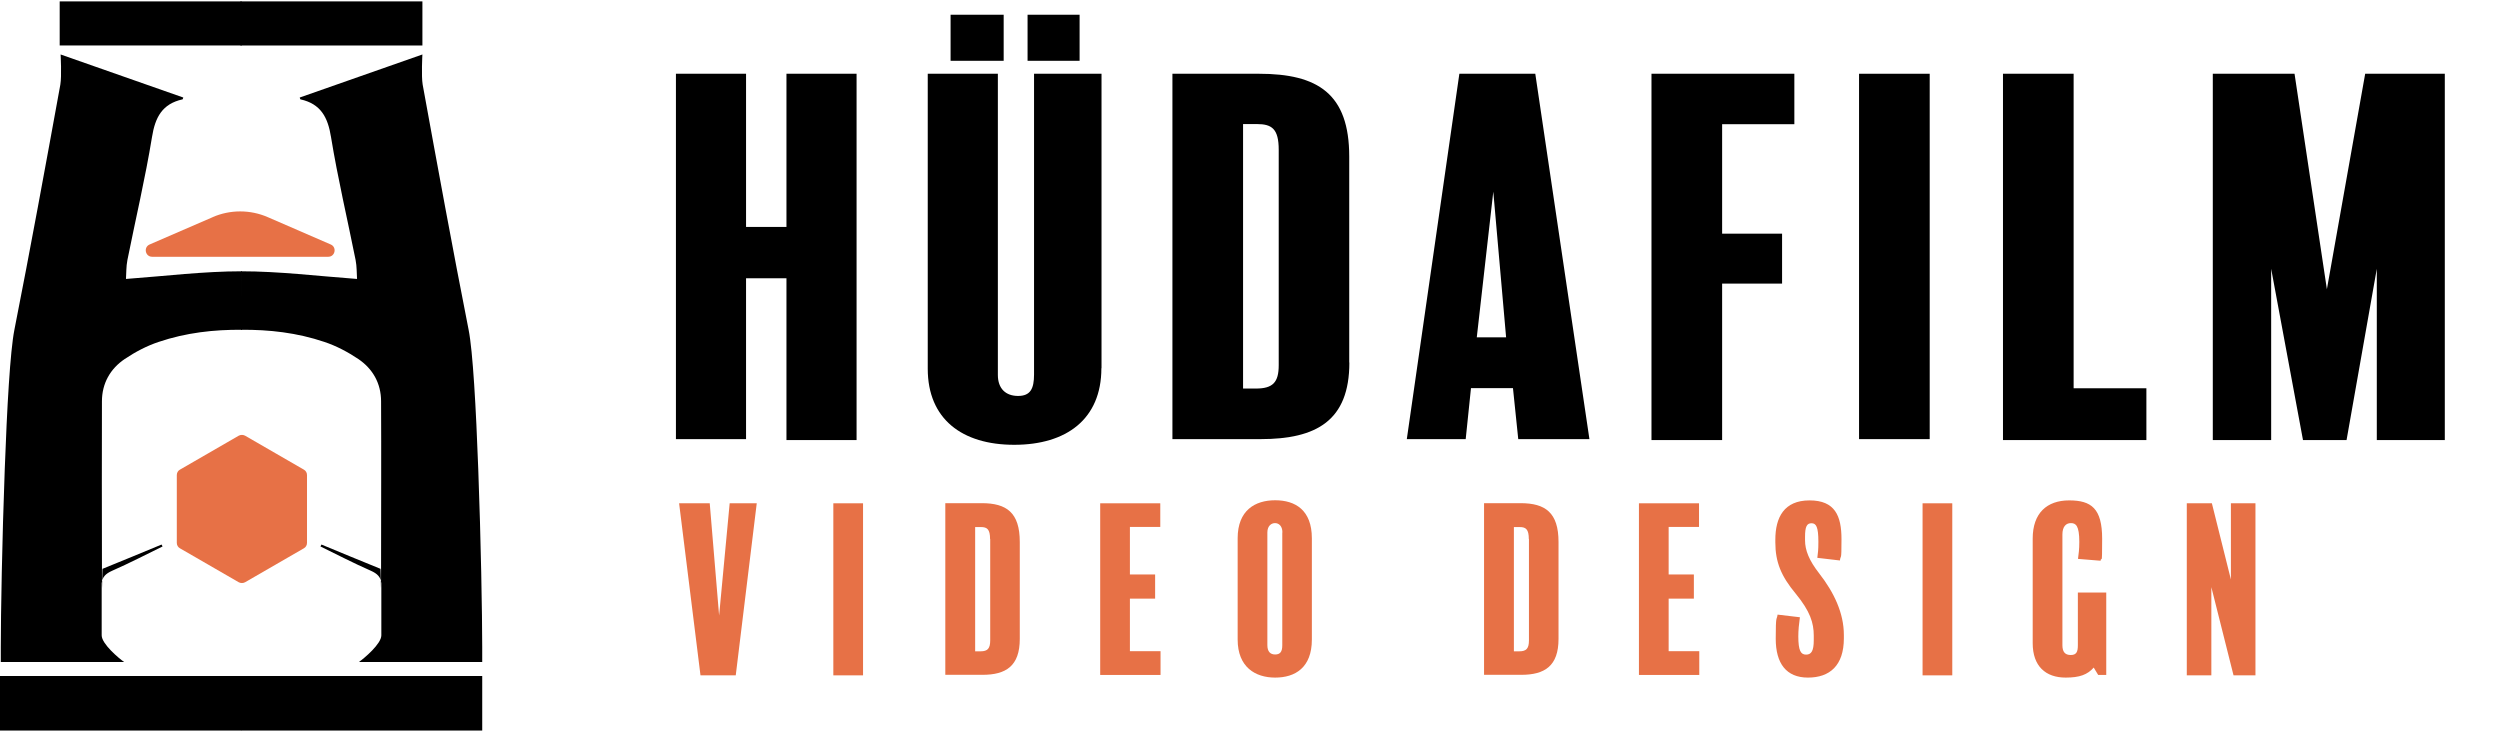 <svg xmlns="http://www.w3.org/2000/svg" id="Layer_1" data-name="Layer 1" width="26.3in" height="7.7in" viewBox="0 0 1893.3 552.2"><g><g><path d="m182.1,33.4h137.8V0h-137.8"></path><path d="m182.5,248.7c21.3-.2,42.5,2.2,63.2,9.2,9,3,17.7,7.6,25.6,12.9,11,7.4,17.3,18.5,17.3,32.1.2,40.7,0,81.5,0,122.3s-.2,2.2-.5,4.5c-15.2-6.2-29.9-12.2-44.5-18.3,0,0-.1,0-.2,0-.2.5-.5,1-.7,1.4,12.7,6.2,25.2,12.7,38.2,18.4,4.9,2.2,7.4,4.7,7.9,9.4,0,1,0,39.4,0,39.5,0,6.5-13,17.4-17,20.2h93.4v-11.3c0-24.3-1-81.5-3-134.8-1.7-46.2-4.1-89.5-7.3-105.5-12.2-61.8-23.5-123.7-34.8-185.7-1.1-6.4-.2-22.8-.2-22.8-31.9,11.2-62.4,21.9-92.9,32.6.3.7.3,1.4.6,1.4,15.3,3.4,20.7,13.5,23.1,28.6,5.1,31.2,12.4,62,18.6,93,1,5,.8,10.2,1.1,14.4-29.9-2.2-58.9-5.8-87.8-5.8"></path><path d="m182.5,552.2h182.7v-41.3h-182.7"></path></g><g><path d="m183.1,33.4H45.2V0h137.8"></path><path d="m183.3,248.7c-21.3-.2-42.5,2.2-63.2,9.2-9,3-17.7,7.6-25.6,12.9-11,7.4-17.3,18.5-17.3,32.1-.2,40.7,0,81.5,0,122.3s.2,2.2.5,4.5c15.2-6.2,29.9-12.2,44.5-18.3,0,0,.1,0,.2,0,.2.5.5,1,.7,1.4-12.7,6.2-25.2,12.7-38.2,18.4-4.9,2.2-7.4,4.7-7.9,9.4,0,1,0,39.4,0,39.5,0,6.5,13,17.4,17,20.2H.6v-11.3c0-24.3,1-81.5,3-134.8,1.7-46.2,4.1-89.5,7.3-105.5,12.2-61.8,23.5-123.7,34.8-185.7,1.1-6.4.2-22.8.2-22.8,31.9,11.2,62.4,21.9,92.9,32.6-.3.7-.3,1.4-.6,1.4-15.3,3.4-20.7,13.5-23.1,28.6-5.1,31.2-12.4,62-18.6,93-1,5-.8,10.2-1.1,14.4,29.9-2.2,58.9-5.8,87.8-5.8"></path><path d="m182.7,552.2H0v-41.3h182.7"></path></g><path d="m185.6,328.9l44.5,25.7c1.5.8,2.4,2.4,2.4,4.1v51.4c0,1.7-.9,3.3-2.4,4.1l-44.5,25.7c-1.5.8-3.3.8-4.8,0l-44.5-25.7c-1.5-.8-2.4-2.4-2.4-4.1v-51.4c0-1.7.9-3.3,2.4-4.1l44.5-25.7c1.5-.8,3.3-.8,4.8,0Z" fill="#e77146"></path></g><g><path d="m648.7,332.2h-53.1v-122.5h-30.6v121.8h-53.1V54.8h53.1v116h30.6V54.8h53.1v277.4Z"></path><path d="m834.1,277.8c0,38.6-26.5,58-66,58s-65.5-19.5-65.5-57.6V54.8h53.1v228.1c0,10.4,6,15.9,15.3,15.9s12.1-5.4,12.1-16.2V54.8h51.1v223Zm-74-232.8h-40.2V10.1h40.2v34.9Zm57.5,0h-39.4V10.1h39.4v34.9Z"></path><path d="m1021.9,273.5c0,44-24.9,58-67.2,58h-66.8V54.8h65.5c44.6,0,68.4,15.1,68.4,62.7v156Zm-53.5-161.1c0-15.9-5.2-19.5-16.5-19.5h-10.5v200.3h9.7c12.9,0,17.3-4.7,17.3-17.7V112.4Z"></path><path d="m1203.7,331.5h-53.9l-4-38.6h-31.8l-4,38.6h-44.6l39.8-276.7h57.5l41,276.7Zm-63.1-77.1l-9.7-110.3-12.5,110.3h22.1Z"></path><path d="m1358.9,93h-54.7v82.9h45.4v37.8h-45.4v118.5h-53.5V54.8h108.2v38.2Z"></path><path d="m1461.4,331.5h-53.5V54.8h53.5v276.7Z"></path><path d="m1625.5,332.2h-108.6V54.8h53.5v238.2h55.1v39.3Z"></path><path d="m1851.5,332.2h-51.5v-129.7l-22.9,129.7h-33l-24.1-129.7v129.7h-44.2V54.8h61.9l24.5,163.2,29-163.2h60.3v277.4Z"></path></g><g><path d="m573.1,380.1l-15.9,130.3h-26.7l-16.2-130.3h23.2l7.1,85,8-85h20.6Z" fill="#e77146"></path><path d="m653.6,510.4h-22.5v-130.3h22.5v130.3Z" fill="#e77146"></path><path d="m772.3,482.8c0,20.6-10.5,27.2-28.3,27.2h-28.1v-130h27.6c18.8,0,28.8,7.1,28.8,29.4v73.3Zm-22.5-75.6c0-7.4-2.2-9.1-6.9-9.1h-4.4v94.1h4.1c5.4,0,7.3-2.2,7.3-8.3v-76.7Z" fill="#e77146"></path><path d="m878.9,510.1h-45.7v-130h45.5v17.9h-23v36h19.1v18.3h-19.1v39.8h23.2v17.9Z" fill="#e77146"></path><path d="m993.5,483.3c0,21.3-12.7,28.8-27.8,28.8s-28.4-8-28.4-28.8v-76.7c0-21.2,13.2-28.8,28.4-28.8s27.8,7.4,27.8,28.8v76.7Zm-22.3-81.1c0-5.1-2.9-7.1-5.6-7.1s-5.8,2-5.8,7.1v85.3c0,4.9,2.2,7.1,5.9,7.1s5.4-2,5.4-6.9v-85.5Z" fill="#e77146"></path><path d="m1180.3,482.8c0,20.6-10.5,27.2-28.3,27.2h-28.1v-130h27.6c18.8,0,28.8,7.1,28.8,29.4v73.3Zm-22.5-75.6c0-7.4-2.2-9.1-6.9-9.1h-4.4v94.1h4.1c5.4,0,7.3-2.2,7.3-8.3v-76.7Z" fill="#e77146"></path><path d="m1286.9,510.1h-45.7v-130h45.5v17.9h-23v36h19.1v18.3h-19.1v39.8h23.2v17.9Z" fill="#e77146"></path><path d="m1396.4,482.3c0,20.8-10.8,29.8-27.2,29.8s-24.4-10.7-24.4-29.4.7-13.5,1.4-18.3l16.9,2c-.7,4.9-1.2,10-1.2,14.4,0,11,1.9,13.9,5.9,13.9s5.8-2.9,5.8-10.8v-3.6c0-9.6-2.7-18.4-13.7-31.8-11-13.2-15.4-23.9-15.4-38.8v-2c0-16.9,6.6-29.8,25.9-29.8s24.2,11.7,24.2,29.4-.5,11-1.2,16.1l-17.1-2c.5-4.4.8-5.4.8-12.2,0-11.3-1.7-14-5.2-14s-4.9,2.5-4.9,10.2v2.7c0,7.4,2.9,15.1,10.8,25.2,11.2,14.4,18.6,30,18.6,46.5v2.5Z" fill="#e77146"></path><path d="m1478.5,510.4h-22.5v-130.3h22.5v130.3Z" fill="#e77146"></path><path d="m1595.1,510.1h-6.1l-3.4-5.6c-4.7,5.4-10.7,7.6-21.2,7.6-15.2,0-25-8.6-25-26.1v-79.2c0-19.3,10.8-28.9,27.6-28.9s25,6.1,25,29.1-.5,12.2-1.2,16.6l-17.1-1.4c.5-3.7,1-7.1,1-12.9,0-12.4-2.7-14.2-6.4-14.2s-6.4,2.7-6.4,8.6v83.9c0,4.9,1.9,7.4,6.3,7.4s5.4-2.5,5.4-7.4v-39.9h21.5v62.3Z" fill="#e77146"></path><path d="m1708.1,510.4h-16.6l-16.8-66.8v66.8h-18.6v-130.3h19l14.4,57.7v-57.7h18.6v130.3Z" fill="#e77146"></path></g><path d="m161.1,163.4l-47.8,20.7c-4.8,2.1-3.3,9.3,1.9,9.3h133.4c5.2,0,6.7-7.2,1.9-9.3l-47.7-20.7c-13.3-5.8-28.5-5.8-41.8,0Z" fill="#e77146"></path></svg>